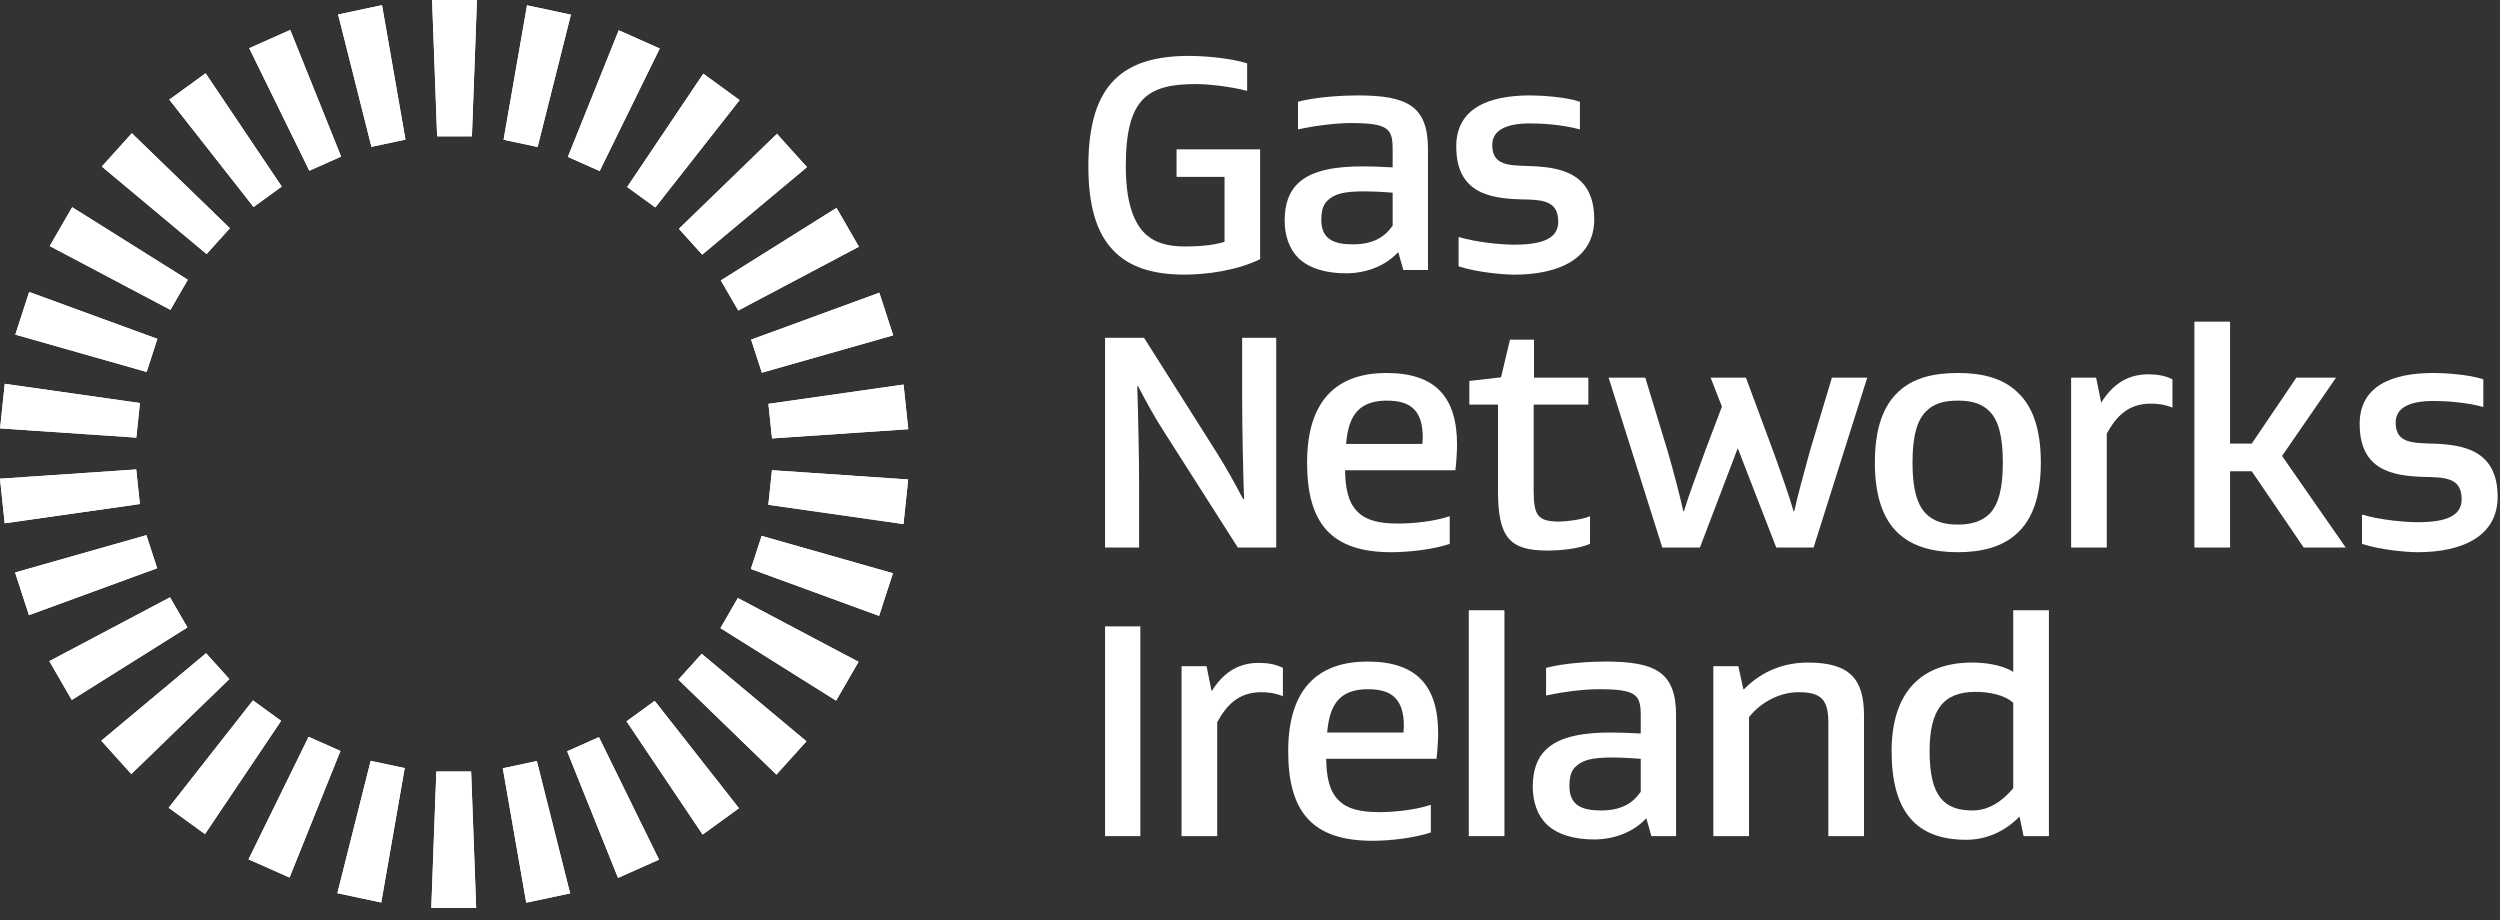<svg width="163" height="60" viewBox="0 0 163 60" fill="none" xmlns="http://www.w3.org/2000/svg">
<rect x="0" y="0" width="163" height="60" fill="#333333" stroke="none"/>
<g id="GNI Logo">
<g id="Group 31">
<path id="Fill 1" fill-rule="evenodd" clip-rule="evenodd" d="M76.712 9.737H82.16V16.897C80.647 17.643 78.649 17.905 77.236 17.905C75.178 17.905 73.605 17.422 72.555 16.292C71.485 15.162 70.961 13.408 70.961 10.826C70.961 5.44 73.261 3.645 77.539 3.645C78.306 3.645 80.082 3.746 81.313 4.13V5.925C80.243 5.642 78.791 5.481 77.983 5.481C74.835 5.481 73.402 6.389 73.402 10.826C73.402 12.984 73.826 14.295 74.512 15.082C75.198 15.848 76.167 16.07 77.257 16.07C77.923 16.07 79.033 16.03 79.84 15.767V11.532H76.712V9.737V9.737Z" fill="#FFFFFF"/>
<path id="Fill 3" fill-rule="evenodd" clip-rule="evenodd" d="M90.801 12.564C90.04 12.499 89.301 12.476 88.997 12.476C87.563 12.476 86.976 12.651 86.52 13.107C86.302 13.323 86.15 13.672 86.15 14.345C86.15 15.648 87.042 15.931 88.214 15.931C89.562 15.931 90.301 15.43 90.801 14.714V12.564ZM90.801 10.913V9.719C90.801 8.372 90.496 8.024 88.063 8.024C87.302 8.024 86.042 8.133 84.629 8.437V6.634C85.824 6.308 87.65 6.221 88.498 6.221C91.736 6.221 93.104 6.894 93.104 9.719V17.602H91.496L91.17 16.452H91.148C90.345 17.32 89.106 17.82 87.758 17.82C86.542 17.82 85.39 17.538 84.651 16.821C84.064 16.235 83.76 15.366 83.76 14.388C83.76 13.323 84.043 12.52 84.607 11.977C85.542 11.043 87.258 10.848 88.867 10.848C89.301 10.848 90.04 10.869 90.801 10.913V10.913Z" fill="#FFFFFF"/>
<path id="Fill 5" fill-rule="evenodd" clip-rule="evenodd" d="M101.598 14.453C101.598 13.063 100.554 13.02 99.142 12.998C97.121 12.933 94.948 12.585 94.948 9.545C94.948 7.047 97.077 6.221 99.772 6.221C100.403 6.221 102.054 6.308 103.01 6.634V8.437C101.815 8.111 100.467 8.046 99.772 8.046C98.164 8.046 97.294 8.502 97.294 9.458C97.294 10.805 98.403 10.782 99.685 10.826C101.619 10.891 103.944 11.195 103.944 14.302C103.944 16.821 101.706 17.907 98.73 17.907C98.121 17.907 96.339 17.777 95.1 17.363V15.452C96.339 15.822 97.991 15.953 98.73 15.953C100.794 15.953 101.598 15.431 101.598 14.453" fill="#FFFFFF"/>
<path id="Fill 7" fill-rule="evenodd" clip-rule="evenodd" d="M79.315 29.488C79.96 30.496 80.546 31.585 81.05 32.534H81.11C81.05 30.658 80.989 27.874 80.989 26.038V22.025H83.209V35.7H80.707L75.925 28.197C75.258 27.168 74.713 26.16 74.209 25.191H74.149C74.209 27.087 74.27 29.83 74.27 31.666V35.7H72.05V22.025H74.592L79.315 29.488Z" fill="#FFFFFF"/>
<path id="Fill 9" fill-rule="evenodd" clip-rule="evenodd" d="M88.546 26.751C88.089 27.207 87.851 27.924 87.764 28.945H92.74C92.762 28.663 92.762 28.533 92.762 28.489C92.762 27.707 92.588 27.076 92.198 26.686C91.806 26.273 91.176 26.121 90.414 26.121C89.719 26.121 89.024 26.273 88.546 26.751V26.751ZM87.698 30.66C87.72 31.834 87.894 32.767 88.524 33.376C89.067 33.919 89.894 34.136 91.154 34.136C92.002 34.136 93.414 34.027 94.522 33.658V35.461C93.436 35.831 91.827 36.004 90.719 36.004C86.807 36.004 85.222 34.136 85.222 30.161C85.222 25.752 87.504 24.319 90.393 24.319C93.61 24.319 95 25.904 95 29.01C95 29.336 94.957 30.161 94.891 30.66H87.698Z" fill="#FFFFFF"/>
<path id="Fill 11" fill-rule="evenodd" clip-rule="evenodd" d="M103.668 35.461C102.885 35.787 101.755 35.896 100.886 35.896C98.452 35.896 97.67 35.07 97.67 32.029V26.382H95.801V24.839L97.866 24.601L98.452 22.147H100.017V24.622H103.559V26.382H99.995V32.008C99.995 33.637 100.278 34.006 101.69 34.006C102.146 34.006 103.146 33.876 103.668 33.658V35.461Z" fill="#FFFFFF"/>
<path id="Fill 13" fill-rule="evenodd" clip-rule="evenodd" d="M110.836 35.7H108.381L104.881 24.623H107.272L108.728 29.401C109.119 30.748 109.532 32.333 109.749 33.332H109.793C110.075 32.377 110.727 30.64 111.183 29.38L112.27 26.512L111.531 24.623H113.835L115.638 29.488C116.116 30.813 116.659 32.355 116.942 33.332H116.986C117.203 32.333 117.637 30.748 118.007 29.401L119.441 24.623H121.744L118.246 35.7H115.812L113.313 29.25H113.291L110.836 35.7Z" fill="#FFFFFF"/>
<path id="Fill 15" fill-rule="evenodd" clip-rule="evenodd" d="M129.715 26.816C129.194 26.295 128.521 26.121 127.651 26.121C126.782 26.121 126.087 26.295 125.587 26.816C124.979 27.403 124.696 28.467 124.696 30.161C124.696 31.855 124.979 32.898 125.587 33.506C126.087 34.006 126.782 34.202 127.651 34.202C128.521 34.202 129.194 34.006 129.715 33.506C130.302 32.898 130.585 31.855 130.585 30.161C130.585 28.467 130.302 27.403 129.715 26.816M131.519 34.766C130.564 35.657 129.216 36.004 127.651 36.004C126.064 36.004 124.718 35.657 123.762 34.766C122.806 33.876 122.241 32.399 122.241 30.161C122.241 27.902 122.806 26.447 123.762 25.556C124.718 24.644 126.064 24.318 127.651 24.318C129.216 24.318 130.564 24.644 131.519 25.556C132.497 26.447 133.062 27.902 133.062 30.161C133.062 32.399 132.497 33.876 131.519 34.766" fill="#FFFFFF"/>
<path id="Fill 17" fill-rule="evenodd" clip-rule="evenodd" d="M137.014 26.23C137.667 25.188 138.601 24.405 140.057 24.405C140.643 24.405 141.186 24.492 141.643 24.731V26.578C141.078 26.339 140.534 26.317 140.231 26.317C138.709 26.317 137.949 27.207 137.362 28.271V35.7H135.037V24.623H136.667L136.993 26.23H137.014Z" fill="#FFFFFF"/>
<path id="Fill 19" fill-rule="evenodd" clip-rule="evenodd" d="M145.4 28.923H146.813L149.724 24.622H152.31L148.79 29.727L152.941 35.7H150.203L146.813 30.725H145.4V35.7H143.075V20.974H145.4V28.923Z" fill="#FFFFFF"/>
<path id="Fill 21" fill-rule="evenodd" clip-rule="evenodd" d="M160.499 32.55C160.499 31.16 159.457 31.117 158.044 31.095C156.023 31.03 153.85 30.683 153.85 27.642C153.85 25.144 155.98 24.318 158.674 24.318C159.305 24.318 160.956 24.406 161.912 24.731V26.534C160.717 26.208 159.37 26.143 158.674 26.143C157.067 26.143 156.197 26.599 156.197 27.555C156.197 28.901 157.305 28.879 158.587 28.923C160.521 28.988 162.846 29.292 162.846 32.399C162.846 34.919 160.608 36.004 157.631 36.004C157.023 36.004 155.241 35.873 154.003 35.461V33.55C155.241 33.919 156.892 34.049 157.631 34.049C159.696 34.049 160.499 33.528 160.499 32.55" fill="#FFFFFF"/>
<path id="Fill 23" fill-rule="evenodd" clip-rule="evenodd" d="M72.051 54.515H74.351V40.84H72.051V54.515Z" fill="#FFFFFF"/>
<path id="Fill 25" fill-rule="evenodd" clip-rule="evenodd" d="M79.015 45.045C79.667 44.002 80.601 43.22 82.057 43.22C82.644 43.22 83.187 43.307 83.644 43.546V45.392C83.078 45.154 82.534 45.132 82.231 45.132C80.709 45.132 79.95 46.022 79.362 47.086V54.515H77.037V43.438H78.668L78.993 45.045H79.015Z" fill="#FFFFFF"/>
<path id="Fill 26" fill-rule="evenodd" clip-rule="evenodd" d="M87.314 45.566C86.857 46.022 86.619 46.739 86.532 47.76H91.507C91.53 47.478 91.53 47.347 91.53 47.304C91.53 46.522 91.356 45.891 90.965 45.501C90.574 45.087 89.944 44.936 89.182 44.936C88.487 44.936 87.792 45.087 87.314 45.566V45.566ZM86.466 49.475C86.488 50.649 86.662 51.582 87.292 52.191C87.835 52.734 88.662 52.951 89.922 52.951C90.769 52.951 92.181 52.842 93.29 52.473V54.276C92.204 54.645 90.595 54.819 89.487 54.819C85.575 54.819 83.99 52.951 83.99 48.976C83.99 44.567 86.271 43.134 89.161 43.134C92.377 43.134 93.768 44.719 93.768 47.825C93.768 48.151 93.725 48.976 93.659 49.475H86.466Z" fill="#FFFFFF"/>
<path id="Fill 27" fill-rule="evenodd" clip-rule="evenodd" d="M95.764 54.515H98.089V39.789H95.764V54.515Z" fill="#FFFFFF"/>
<path id="Fill 28" fill-rule="evenodd" clip-rule="evenodd" d="M106.976 49.476C106.215 49.411 105.476 49.388 105.173 49.388C103.738 49.388 103.152 49.563 102.695 50.019C102.478 50.235 102.326 50.584 102.326 51.257C102.326 52.56 103.217 52.842 104.39 52.842C105.737 52.842 106.476 52.343 106.976 51.626V49.476ZM106.976 47.825V46.631C106.976 45.284 106.671 44.936 104.238 44.936C103.478 44.936 102.217 45.045 100.804 45.349V43.546C102 43.22 103.825 43.133 104.673 43.133C107.911 43.133 109.279 43.806 109.279 46.631V54.515H107.671L107.345 53.364H107.323C106.52 54.232 105.281 54.732 103.933 54.732C102.717 54.732 101.565 54.45 100.827 53.733C100.239 53.147 99.936 52.278 99.936 51.3C99.936 50.235 100.218 49.432 100.783 48.889C101.717 47.955 103.434 47.76 105.042 47.76C105.476 47.76 106.215 47.781 106.976 47.825V47.825Z" fill="#FFFFFF"/>
<path id="Fill 29" fill-rule="evenodd" clip-rule="evenodd" d="M113.71 44.936C114.948 43.676 116.426 43.199 117.881 43.199C120.619 43.199 121.533 44.284 121.533 46.652V54.515H119.207V47.108C119.207 45.632 118.751 45.131 117.273 45.131C116.057 45.131 114.817 45.762 114.035 46.761V54.515H111.71V43.438H113.34L113.666 44.936H113.71Z" fill="#FFFFFF"/>
<path id="Fill 30" fill-rule="evenodd" clip-rule="evenodd" d="M131.264 45.827C130.678 45.284 129.635 45.11 128.809 45.11C126.679 45.11 125.81 46.305 125.81 48.976C125.81 51.887 126.722 52.842 128.613 52.842C129.635 52.842 130.525 52.277 131.264 51.387V45.827ZM128.201 54.754C124.962 54.754 123.333 52.951 123.333 48.976C123.333 45.11 125.288 43.198 128.592 43.198C129.287 43.198 130.482 43.307 131.264 43.807V39.789H133.589V54.515H131.938L131.677 53.255H131.656C130.656 54.276 129.417 54.754 128.201 54.754V54.754Z" fill="#FFFFFF"/>
</g>
<g id="Fill 32">
<path fill-rule="evenodd" clip-rule="evenodd" d="M28.501 8.889L28.172 0H31.097L30.769 8.889H28.501ZM24.218 9.573L22.046 0.945L24.907 0.337L26.436 9.101L24.218 9.573ZM32.834 9.112L35.052 9.583L37.222 0.956L34.362 0.348L32.834 9.112ZM20.169 11.13L16.25 3.142L18.923 1.955L22.241 10.209L20.169 11.13ZM37.025 10.229L39.097 11.151L43.014 3.164L40.343 1.974L37.025 10.229ZM16.534 13.495L11.04 6.496L13.405 4.779L18.369 12.162L16.534 13.495ZM40.891 12.193L42.726 13.525L48.221 6.526L45.855 4.807L40.891 12.193ZM13.469 16.564L6.64 10.859L8.596 8.688L14.987 14.879L13.469 16.564ZM44.266 14.918L45.783 16.602L52.614 10.898L50.657 8.725L44.266 14.918ZM11.112 20.202L3.243 16.042L4.706 13.51L12.245 18.239L11.112 20.202ZM46.999 18.283L48.134 20.246L56.001 16.086L54.539 13.554L46.999 18.283ZM9.561 24.252L0.999 21.816L1.903 19.037L10.261 22.094L9.561 24.252ZM48.973 22.145L49.674 24.299L58.235 21.864L57.332 19.084L48.973 22.145ZM8.887 28.533L0.006 27.93L0.311 25.024L9.124 26.279L8.887 28.533ZM50.1 26.33L50.337 28.585L59.218 27.982L58.912 25.074L50.1 26.33ZM0.306 34.118L0 31.211L8.881 30.608L9.119 32.862L0.306 34.118ZM50.095 32.913L58.907 34.168L59.213 31.262L50.332 30.659L50.095 32.913ZM1.888 40.107L0.984 37.327L9.545 34.893L10.246 37.048L1.888 40.107ZM48.957 37.097L57.316 40.156L58.219 37.376L49.658 34.941L48.957 37.097ZM4.68 45.638L3.217 43.106L11.086 38.945L12.22 40.909L4.68 45.638ZM46.973 40.953L54.514 45.682L55.976 43.151L48.108 38.991L46.973 40.953ZM8.561 50.467L6.605 48.294L13.435 42.59L14.954 44.274L8.561 50.467ZM44.231 44.313L50.622 50.504L52.58 48.332L45.749 42.628L44.231 44.313ZM13.364 54.383L10.998 52.666L16.492 45.666L18.327 46.999L13.364 54.383ZM40.851 47.029L45.813 54.413L48.18 52.695L42.685 45.697L40.851 47.029ZM18.877 57.217L16.205 56.029L20.122 48.04L22.195 48.963L18.877 57.217ZM36.978 48.984L40.296 57.238L42.968 56.048L39.05 48.062L36.978 48.984ZM24.857 58.844L21.997 58.236L24.167 49.609L26.386 50.08L24.857 58.844ZM32.783 50.091L34.311 58.855L37.172 58.247L35.002 49.62L32.783 50.091ZM28.121 59.192L28.449 50.302H30.718L31.046 59.192H28.121Z" fill="#FFFFFF"/>
<path fill-rule="evenodd" clip-rule="evenodd" d="M28.501 8.889L28.172 0H31.097L30.769 8.889H28.501ZM24.218 9.573L22.046 0.945L24.907 0.337L26.436 9.101L24.218 9.573ZM32.834 9.112L35.052 9.583L37.222 0.956L34.362 0.348L32.834 9.112ZM20.169 11.13L16.25 3.142L18.923 1.955L22.241 10.209L20.169 11.13ZM37.025 10.229L39.097 11.151L43.014 3.164L40.343 1.974L37.025 10.229ZM16.534 13.495L11.04 6.496L13.405 4.779L18.369 12.162L16.534 13.495ZM40.891 12.193L42.726 13.525L48.221 6.526L45.855 4.807L40.891 12.193ZM13.469 16.564L6.64 10.859L8.596 8.688L14.987 14.879L13.469 16.564ZM44.266 14.918L45.783 16.602L52.614 10.898L50.657 8.725L44.266 14.918ZM11.112 20.202L3.243 16.042L4.706 13.51L12.245 18.239L11.112 20.202ZM46.999 18.283L48.134 20.246L56.001 16.086L54.539 13.554L46.999 18.283ZM9.561 24.252L0.999 21.816L1.903 19.037L10.261 22.094L9.561 24.252ZM48.973 22.145L49.674 24.299L58.235 21.864L57.332 19.084L48.973 22.145ZM8.887 28.533L0.006 27.93L0.311 25.024L9.124 26.279L8.887 28.533ZM50.1 26.33L50.337 28.585L59.218 27.982L58.912 25.074L50.1 26.33ZM0.306 34.118L0 31.211L8.881 30.608L9.119 32.862L0.306 34.118ZM50.095 32.913L58.907 34.168L59.213 31.262L50.332 30.659L50.095 32.913ZM1.888 40.107L0.984 37.327L9.545 34.893L10.246 37.048L1.888 40.107ZM48.957 37.097L57.316 40.156L58.219 37.376L49.658 34.941L48.957 37.097ZM4.68 45.638L3.217 43.106L11.086 38.945L12.22 40.909L4.68 45.638ZM46.973 40.953L54.514 45.682L55.976 43.151L48.108 38.991L46.973 40.953ZM8.561 50.467L6.605 48.294L13.435 42.59L14.954 44.274L8.561 50.467ZM44.231 44.313L50.622 50.504L52.58 48.332L45.749 42.628L44.231 44.313ZM13.364 54.383L10.998 52.666L16.492 45.666L18.327 46.999L13.364 54.383ZM40.851 47.029L45.813 54.413L48.18 52.695L42.685 45.697L40.851 47.029ZM18.877 57.217L16.205 56.029L20.122 48.04L22.195 48.963L18.877 57.217ZM36.978 48.984L40.296 57.238L42.968 56.048L39.05 48.062L36.978 48.984ZM24.857 58.844L21.997 58.236L24.167 49.609L26.386 50.08L24.857 58.844ZM32.783 50.091L34.311 58.855L37.172 58.247L35.002 49.62L32.783 50.091ZM28.121 59.192L28.449 50.302H30.718L31.046 59.192H28.121Z" fill="#FFFFFF"/>
</g>
</g>
<defs>
<linearGradient id="paint0_linear_701_4829" x1="0" y1="0" x2="0" y2="59.192" gradientUnits="userSpaceOnUse">
<stop stop-color="white"/>
<stop offset="1"/>
</linearGradient>
<linearGradient id="paint1_linear_701_4829" x1="32.216" y1="-9.118" x2="-9.892" y2="29.596" gradientUnits="userSpaceOnUse">
<stop stop-color="#0099FF"/>
<stop offset="1" stop-color="#06038D"/>
</linearGradient>
</defs>
</svg>
